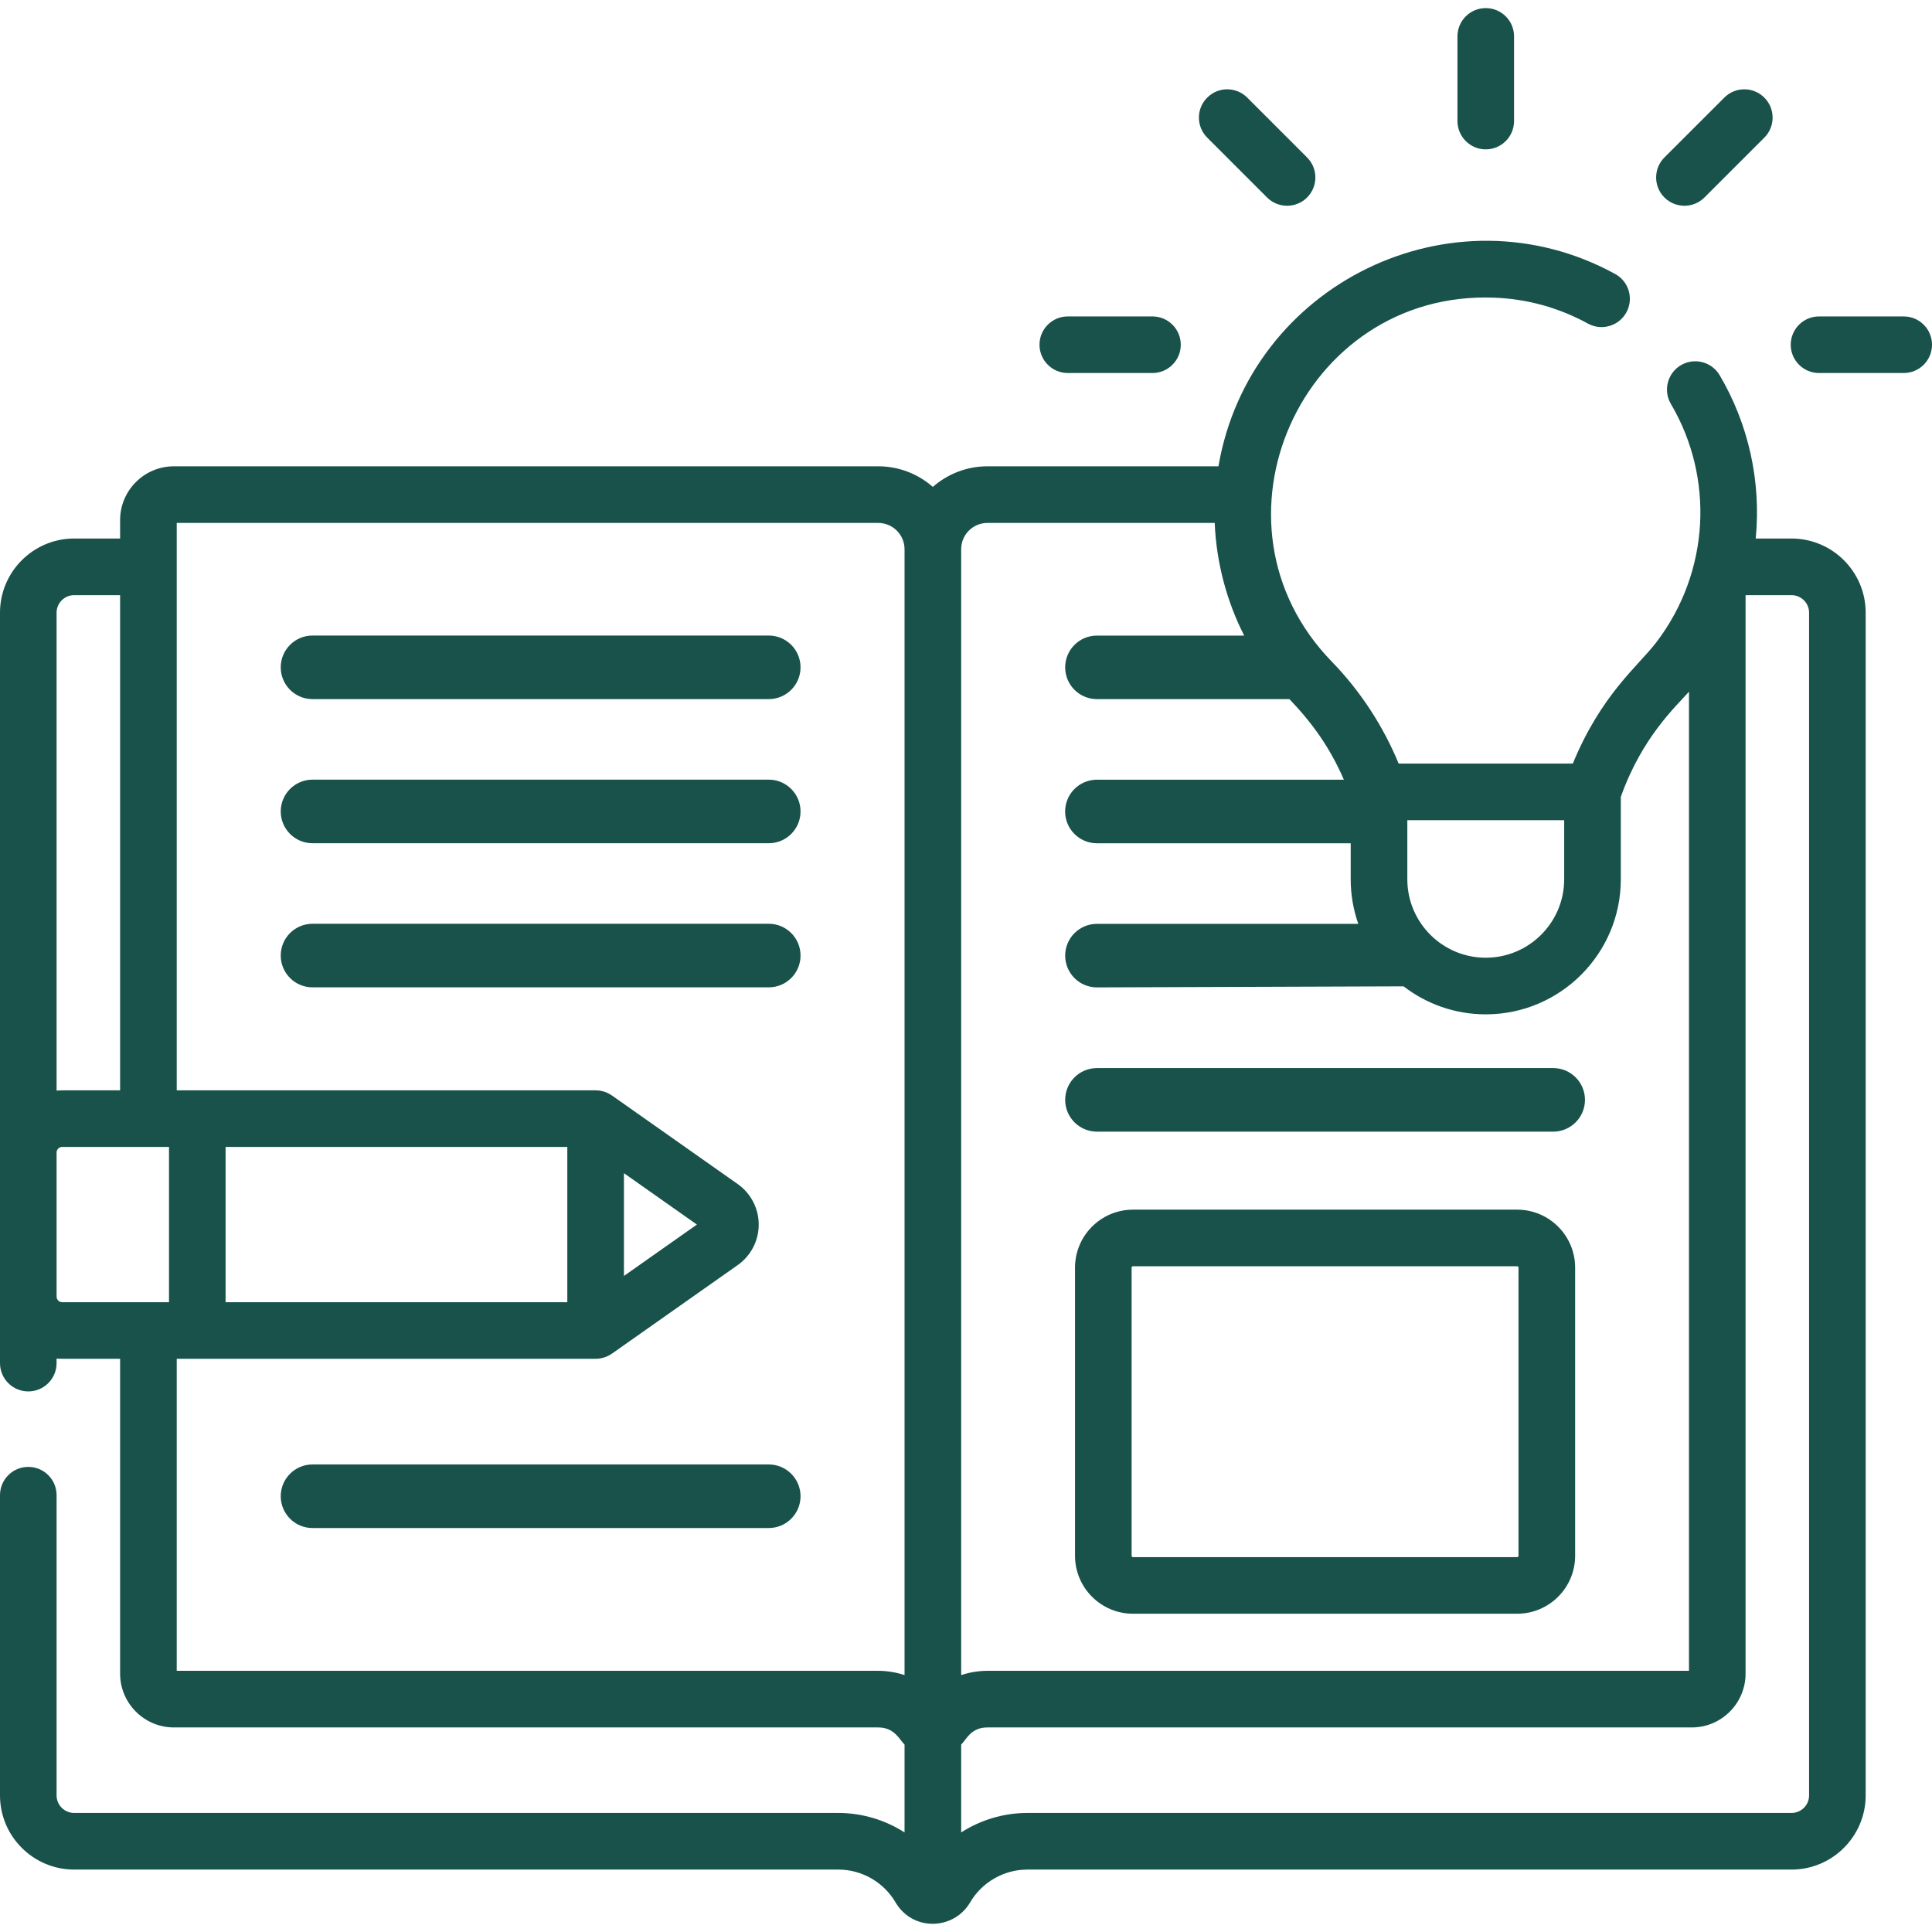 <svg xmlns="http://www.w3.org/2000/svg" width="42" height="42" viewBox="0 0 42 42" fill="none"><g clip-path="url(#clip0)"><path d="M23.847 24.601H33.765C34.146 24.601 34.456 24.291 34.456 23.91C34.456 23.528 34.146 23.219 33.765 23.219H23.847C23.465 23.219 23.156 23.528 23.156 23.91C23.156 24.291 23.465 24.601 23.847 24.601Z" fill="#18524A"></path><path d="M32.982 26.297H24.63C23.935 26.297 23.37 26.862 23.37 27.557V33.821C23.37 34.516 23.935 35.081 24.63 35.081H32.982C33.676 35.081 34.242 34.516 34.242 33.821V27.557C34.242 26.862 33.677 26.297 32.982 26.297ZM33.011 33.821C33.011 33.837 32.998 33.851 32.982 33.851H24.63C24.613 33.851 24.6 33.837 24.6 33.821V27.557C24.6 27.541 24.613 27.527 24.63 27.527H32.982C32.998 27.527 33.011 27.541 33.011 27.557V33.821Z" fill="#18524A"></path><path d="M32.299 3.247C32.639 3.247 32.914 2.971 32.914 2.631V0.791C32.914 0.451 32.639 0.176 32.299 0.176C31.959 0.176 31.684 0.451 31.684 0.791V2.631C31.684 2.971 31.959 3.247 32.299 3.247Z" fill="#18524A"></path><path d="M27.545 4.293C27.785 4.533 28.175 4.533 28.415 4.293C28.655 4.053 28.655 3.663 28.415 3.423L27.114 2.122C26.873 1.881 26.484 1.881 26.244 2.122C26.003 2.362 26.003 2.751 26.244 2.992L27.545 4.293Z" fill="#18524A"></path><path d="M37.053 4.293L38.355 2.992C38.595 2.751 38.595 2.362 38.355 2.122C38.114 1.881 37.725 1.881 37.485 2.122L36.183 3.423C35.943 3.663 35.943 4.053 36.183 4.293C36.423 4.533 36.813 4.533 37.053 4.293Z" fill="#18524A"></path><path d="M41.385 6.879H39.544C39.205 6.879 38.929 7.154 38.929 7.494C38.929 7.834 39.205 8.109 39.544 8.109H41.385C41.725 8.109 42 7.834 42 7.494C42 7.154 41.725 6.879 41.385 6.879Z" fill="#18524A"></path><path d="M23.213 8.109H25.053C25.393 8.109 25.669 7.834 25.669 7.494C25.669 7.154 25.393 6.879 25.053 6.879H23.213C22.873 6.879 22.598 7.154 22.598 7.494C22.598 7.834 22.873 8.109 23.213 8.109Z" fill="#18524A"></path><path d="M6.794 15.198H16.712C17.093 15.198 17.403 14.889 17.403 14.507C17.403 14.126 17.093 13.816 16.712 13.816H6.794C6.412 13.816 6.103 14.126 6.103 14.507C6.103 14.889 6.412 15.198 6.794 15.198Z" fill="#18524A"></path><path d="M6.794 18.331H16.712C17.093 18.331 17.403 18.022 17.403 17.64C17.403 17.259 17.093 16.949 16.712 16.949H6.794C6.412 16.949 6.103 17.259 6.103 17.64C6.103 18.022 6.412 18.331 6.794 18.331Z" fill="#18524A"></path><path d="M17.403 20.773C17.403 20.391 17.094 20.082 16.712 20.082H6.794C6.412 20.082 6.103 20.391 6.103 20.773C6.103 21.154 6.412 21.464 6.794 21.464H16.712C17.094 21.464 17.403 21.154 17.403 20.773Z" fill="#18524A"></path><path d="M6.794 33.218H16.712C17.093 33.218 17.403 32.908 17.403 32.527C17.403 32.145 17.093 31.836 16.712 31.836H6.794C6.412 31.836 6.103 32.145 6.103 32.527C6.103 32.908 6.412 33.218 6.794 33.218Z" fill="#18524A"></path><path d="M38.946 11.707H38.168C38.29 10.443 38.002 9.206 37.384 8.157C37.211 7.864 36.834 7.767 36.541 7.939C36.249 8.112 36.151 8.489 36.324 8.782C37.267 10.381 37.176 12.428 36.008 13.962C36.002 13.97 35.995 13.978 35.989 13.986C35.609 14.478 34.804 15.109 34.192 16.599H30.405C30.076 15.798 29.579 15.028 28.954 14.385C26.028 11.377 28.288 6.309 32.483 6.471C33.202 6.498 33.887 6.688 34.521 7.035C34.819 7.198 35.193 7.089 35.356 6.791C35.52 6.493 35.41 6.119 35.112 5.956C31.576 4.02 27.166 6.17 26.488 10.137H21.466C21.012 10.137 20.596 10.307 20.279 10.585C19.962 10.307 19.547 10.137 19.092 10.137H3.78C3.136 10.137 2.611 10.662 2.611 11.306V11.707H1.612C0.723 11.707 0 12.431 0 13.32V25.055V28.187V29.633C0 29.973 0.275 30.248 0.615 30.248C0.955 30.248 1.23 29.973 1.23 29.633V29.534C1.314 29.541 1.245 29.539 2.611 29.539V36.384C2.611 37.028 3.136 37.553 3.78 37.553H19.092C19.45 37.553 19.555 37.822 19.664 37.925V39.835C19.24 39.564 18.742 39.412 18.226 39.412H1.612C1.402 39.412 1.23 39.241 1.23 39.031V32.504C1.23 32.164 0.955 31.889 0.615 31.889C0.275 31.889 0 32.164 0 32.504V39.031C0 39.919 0.723 40.643 1.612 40.643H18.226C18.734 40.643 19.209 40.915 19.467 41.354C19.84 41.991 20.734 41.964 21.091 41.354C21.349 40.915 21.825 40.643 22.332 40.643H38.946C39.835 40.643 40.558 39.919 40.558 39.031V13.32C40.559 12.431 39.835 11.707 38.946 11.707ZM30.594 19.115V17.83H34.004V19.115C34.004 20.055 33.239 20.82 32.299 20.82C31.358 20.82 30.594 20.056 30.594 19.115ZM21.466 11.368H26.407C26.441 12.235 26.675 13.09 27.048 13.817H23.846C23.465 13.817 23.156 14.126 23.156 14.508C23.156 14.889 23.465 15.198 23.846 15.198H28.031C28.543 15.735 28.912 16.256 29.215 16.95H23.846C23.465 16.95 23.155 17.259 23.155 17.641C23.155 18.023 23.465 18.332 23.846 18.332H29.363V19.115C29.363 19.454 29.422 19.78 29.528 20.084H23.846C23.465 20.084 23.156 20.393 23.156 20.774C23.156 21.156 23.465 21.465 23.846 21.465L30.512 21.442C31.007 21.823 31.627 22.051 32.299 22.051C33.917 22.051 35.235 20.734 35.235 19.115V17.324C35.693 16.032 36.426 15.365 36.717 15.037V36.322H21.466C21.287 36.322 21.091 36.351 20.905 36.412C20.902 36.413 20.898 36.414 20.895 36.415V11.94C20.894 11.624 21.151 11.368 21.466 11.368ZM1.23 13.32C1.23 13.109 1.402 12.938 1.612 12.938H2.611V23.703H1.352C1.311 23.703 1.271 23.705 1.23 23.708V13.32ZM1.352 28.309C1.285 28.309 1.23 28.254 1.23 28.187V25.055C1.23 24.988 1.285 24.933 1.352 24.933H3.674V28.309C3.086 28.309 4.253 28.309 1.352 28.309ZM12.948 29.539C13.066 29.539 13.194 29.502 13.299 29.429C13.3 29.428 13.302 29.428 13.303 29.427L16.038 27.501C16.324 27.299 16.494 26.971 16.494 26.621C16.494 26.272 16.324 25.943 16.038 25.741L13.303 23.815C13.301 23.814 13.3 23.814 13.299 23.813C13.21 23.751 13.099 23.71 12.976 23.704C12.967 23.704 12.958 23.703 12.948 23.703C11.872 23.703 4.799 23.703 3.842 23.703V12.323V11.368H19.092C19.407 11.368 19.664 11.624 19.664 11.94V36.415C19.494 36.358 19.291 36.322 19.092 36.322H3.842V29.539C4.799 29.539 11.871 29.539 12.948 29.539ZM12.333 28.309H4.904V24.933H12.333V28.309ZM15.15 26.621L13.564 27.738V25.504L15.15 26.621ZM39.328 39.031C39.328 39.241 39.157 39.412 38.946 39.412H22.332C21.816 39.412 21.318 39.564 20.895 39.835V37.925C21.011 37.814 21.104 37.553 21.466 37.553H36.778C37.423 37.553 37.947 37.028 37.947 36.384V12.938H38.946C39.157 12.938 39.328 13.109 39.328 13.32V39.031Z" fill="#18524A"></path></g><defs><clipPath id="clip0"><rect width="42" height="42" fill="white"></rect></clipPath></defs></svg>